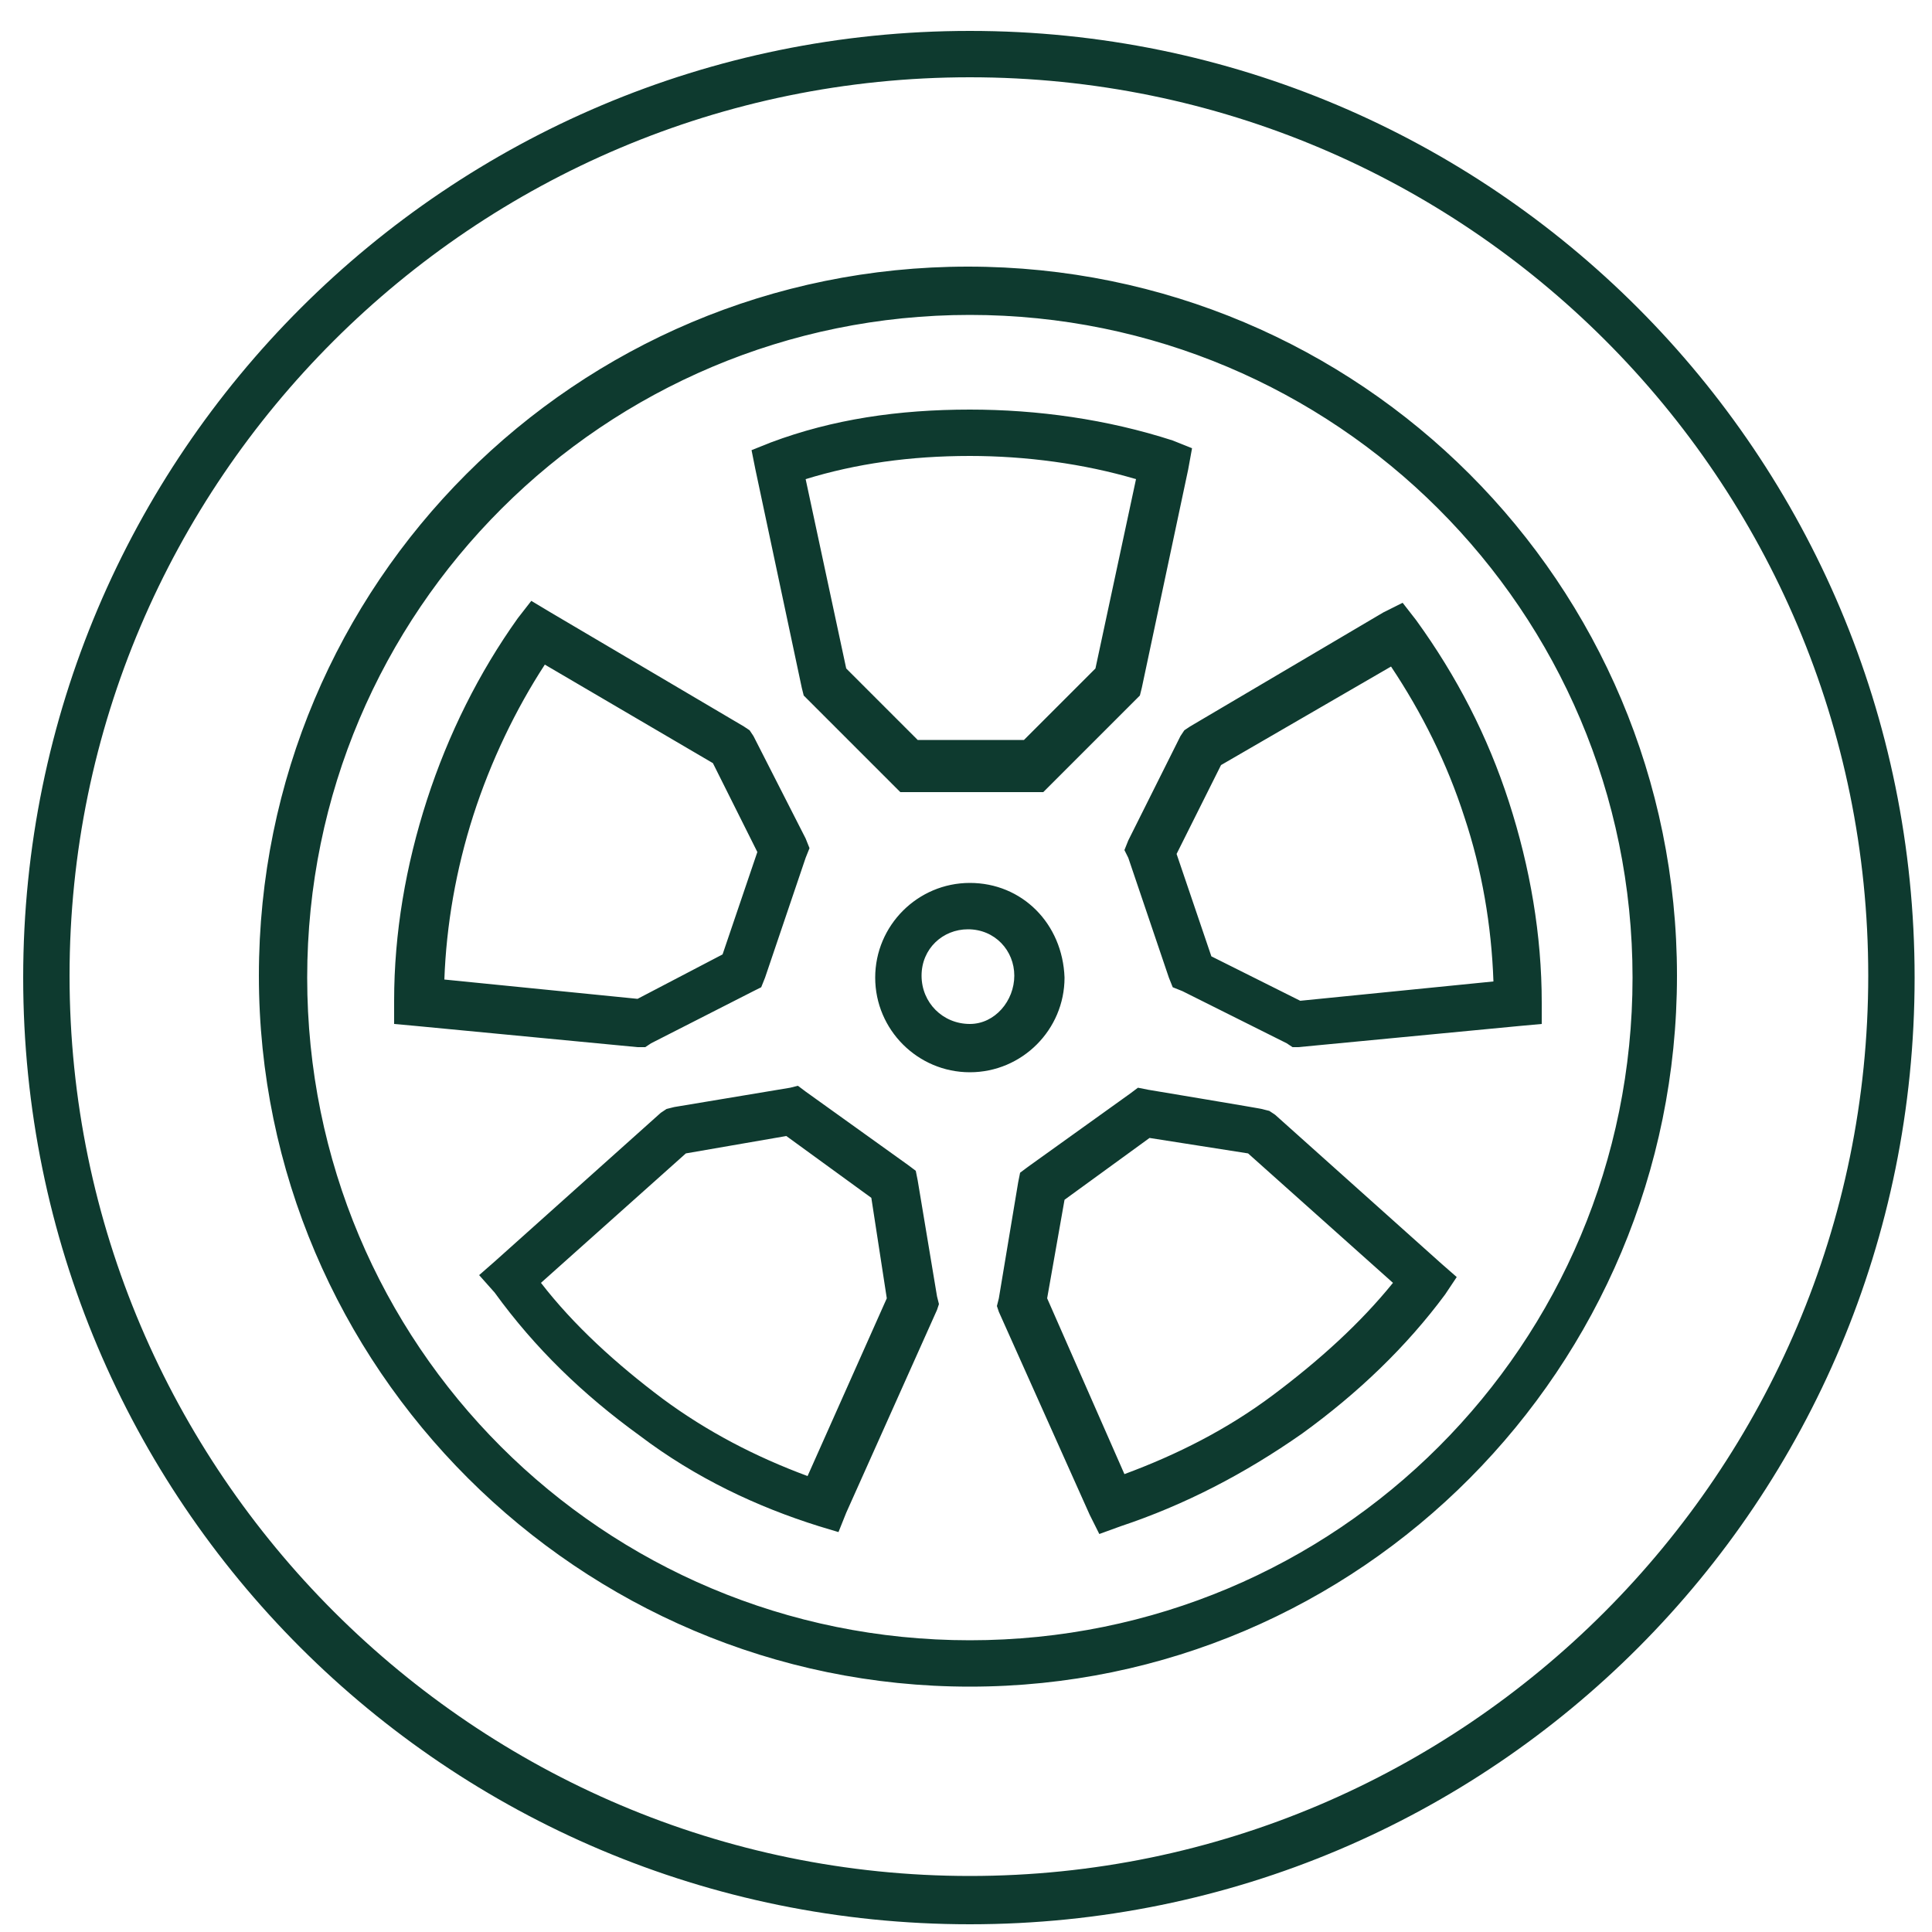 <?xml version="1.0" encoding="utf-8"?>
<!-- Generator: Adobe Illustrator 27.1.1, SVG Export Plug-In . SVG Version: 6.00 Build 0)  -->
<svg version="1.1" xmlns="http://www.w3.org/2000/svg" xmlns:xlink="http://www.w3.org/1999/xlink" x="0px" y="0px"
	 viewBox="0 0 100 100" style="enable-background:new 0 0 100 100;" xml:space="preserve">
<style type="text/css">
	.st0{display:none;}
	.st1{display:inline;fill:none;}
	.st2{display:inline;fill-rule:evenodd;clip-rule:evenodd;fill:#0E3A2F;}
	.st3{fill-rule:evenodd;clip-rule:evenodd;fill:#0E3A2F;}
</style>
<g id="Layer_1" class="st0">
	<rect x="0.2" y="78.9" class="st1" width="99.5" height="21.6"/>
	<path id="dekkhotell" class="st2" d="M50.1,5.9C26.1,5.9,6.5,25.7,6.5,50s19.4,44.3,43.6,44.3s43.6-19.8,43.6-44.1
		S74.2,5.9,50.1,5.9z M1.2,50c0-27.1,22.3-49.5,48.9-49.5s49,22.4,49,49.5S77,99.5,50.1,99.5S1.2,77.1,1.2,50z M22.4,43.5
		C22,46.1,22,48,22,50.2c0,8.7,3.5,16.6,9.8,22l11.7-17c-1-1-1.6-2.6-1.6-4.2C42.3,50,22.4,43.5,22.4,43.5z M24.3,38.7l20,6.7
		c1-1,2.2-2.2,3.5-2.6V21.5C37.2,22.5,28.4,29.3,24.3,38.7L24.3,38.7z M50.1,78.9c-5.1,0-9.8-1.6-14.5-3.6l11.7-17
		c1.6,0.4,3.1,0.4,4.5,0l11.7,17C59.9,77.1,55.2,78.9,50.1,78.9z M56.4,54.4l11.7,17c8.2-6.7,11.7-17.6,9.2-28.1L57.8,50
		C57.8,51.8,57.4,53.2,56.4,54.4z M52.7,21.5c10.4,1,19,7.3,23.1,17l-20,6.7c-1-1-2.2-2.2-3.5-2.6C52.7,42.9,52.7,21.5,52.7,21.5z
		 M50.1,16.4c-18.6,0-33.5,15-33.5,33.8S31.5,84,50.1,84s33.5-15,33.5-33.8S68.7,16.4,50.1,16.4z M47.4,50c0-1.6,1-2.6,2.5-2.6
		c1.6,0,2.5,1,2.5,2.6s-0.8,2.8-2.3,2.8C48.6,52.8,47.4,51.8,47.4,50z"/>
</g>
<g id="Layer_2">
	<path class="st3" d="M3.6,50.5C3.6,24.9,24.5,4,50.2,4s46.5,20.8,46.5,46.5S75.8,97.1,50.2,97.1S3.6,76.2,3.6,50.5z M50.2,1.6
		c-27,0-49,21.9-49,49s21.9,49,49,49s48.9-21.9,48.9-49S77.2,1.6,50.2,1.6z M43.8,34.6l-2.1-9.8c2.6-0.8,5.4-1.2,8.5-1.2
		c2.9,0,5.9,0.4,8.6,1.2l-2.1,9.8l-3.7,3.7h-5.5L43.8,34.6L43.8,34.6z M50.2,21.2c-3.7,0-7.1,0.5-10.3,1.7l-1,0.4l0.2,1l2.4,11.3
		l0.1,0.4l0.3,0.3l4.3,4.3l0.4,0.4H54l0.4-0.4l4.3-4.3l0.3-0.3l0.1-0.4l2.4-11.3l0.2-1.1l-1-0.4C57.3,21.7,53.7,21.2,50.2,21.2z
		 M28.5,31.7l-1-0.6l-0.7,0.9c-2,2.8-3.6,6-4.7,9.4c-1.1,3.4-1.7,6.9-1.7,10.4V53l1.1,0.1l11.5,1.1l0.4,0l0.3-0.2l5.3-2.7l0.4-0.2
		l0.2-0.5l2.1-6.2l0.2-0.5l-0.2-0.5L39,38.1l-0.2-0.3l-0.3-0.2C38.5,37.6,28.5,31.7,28.5,31.7z M24.5,42.2c0.9-2.8,2.2-5.5,3.7-7.8
		l8.7,5.1l2.3,4.6l-1.8,5.3L33,51.7l-10-1C23.1,47.9,23.6,45,24.5,42.2L24.5,42.2z M41.3,56.2l0.4,0.3l5.3,3.8l0.4,0.3l0.1,0.5l1,6
		l0.1,0.4l-0.1,0.3l-4.7,10.5l-0.4,1l-1-0.3c-3.2-1-6.4-2.5-9.3-4.7c-2.9-2.1-5.4-4.5-7.5-7.4L24.8,66l0.8-0.7l8.6-7.7l0.3-0.2
		l0.4-0.1l6-1L41.3,56.2L41.3,56.2z M35.5,59.7l-7.5,6.7c1.7,2.2,3.9,4.2,6.3,6c2.3,1.7,4.8,3,7.5,4l4.1-9.2L45.1,62l-4.4-3.2
		C40.7,58.8,35.5,59.7,35.5,59.7z M59.4,56.4l-0.5-0.1l-0.4,0.3l-5.3,3.8l-0.4,0.3l-0.1,0.5l-1,6l-0.1,0.4l0.1,0.3l4.7,10.5l0.5,1
		l1.1-0.4c3.3-1.1,6.4-2.7,9.4-4.8c2.9-2.1,5.4-4.5,7.4-7.2l0.6-0.9l-0.8-0.7L66,57.7l-0.3-0.2l-0.4-0.1
		C65.4,57.4,59.4,56.4,59.4,56.4z M55.1,62.1l4.4-3.2l5.1,0.8l7.5,6.7c-1.7,2.1-3.8,4-6.2,5.8c-2.4,1.8-5,3.1-7.7,4.1l-4-9.1
		L55.1,62.1L55.1,62.1z M72.6,31.2l0.7,0.9c2.1,2.9,3.7,6,4.8,9.4c1.1,3.4,1.7,6.9,1.7,10.4V53l-1.1,0.1l-11.5,1.1l-0.3,0l-0.3-0.2
		l-5.4-2.7l-0.5-0.2l-0.2-0.5l-2.1-6.2L58.2,44l0.2-0.5l2.7-5.4l0.2-0.3l0.3-0.2l10-5.9L72.6,31.2L72.6,31.2z M63.2,39.6l-2.3,4.6
		l1.8,5.3l4.6,2.3l10-1c-0.1-2.9-0.6-5.8-1.5-8.5c-0.9-2.8-2.2-5.4-3.8-7.8L63.2,39.6L63.2,39.6z M50.2,16.3
		c-18.9,0-34.3,15.3-34.3,34.3s15.3,34.3,34.3,34.3s34.3-15.3,34.3-34.3S69.1,16.3,50.2,16.3z M13.4,50.5
		c0-20.3,16.4-36.7,36.7-36.7s36.7,16.4,36.7,36.7S70.4,87.3,50.2,87.3S13.4,70.8,13.4,50.5z M47.7,50.5c0-1.4,1.1-2.4,2.4-2.4
		c1.4,0,2.4,1.1,2.4,2.4S51.5,53,50.2,53C48.8,53,47.7,51.9,47.7,50.5z M50.2,45.7c-2.7,0-4.9,2.2-4.9,4.9c0,2.7,2.2,4.9,4.9,4.9
		c2.7,0,4.9-2.2,4.9-4.9C55,47.8,52.9,45.7,50.2,45.7z"/>
</g>
</svg>
